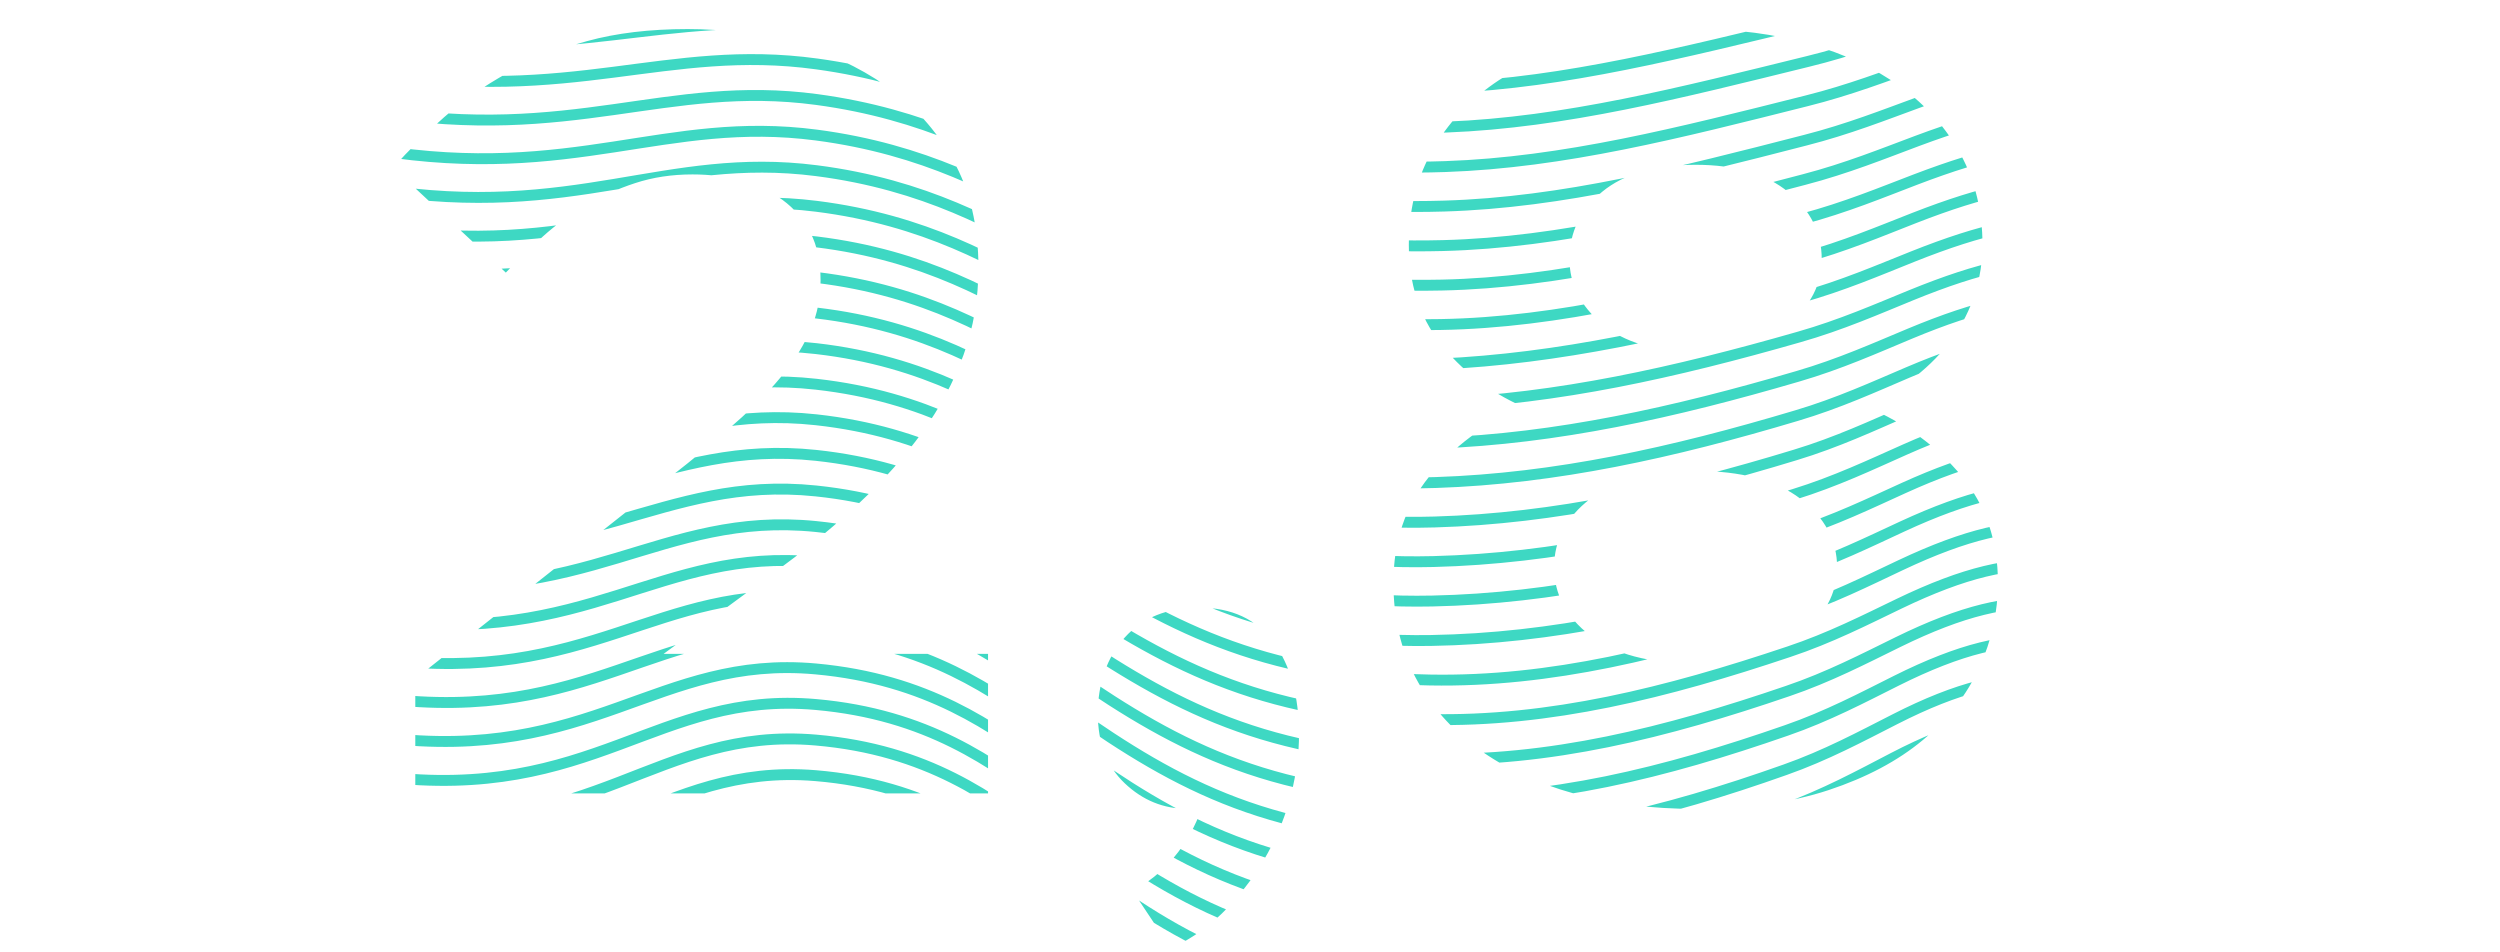 <?xml version="1.0" encoding="UTF-8"?>
<svg xmlns="http://www.w3.org/2000/svg" xmlns:xlink="http://www.w3.org/1999/xlink" id="Ebene_2" viewBox="0 0 688 262">
  <defs>
    <style>.cls-1{stroke-width:0px;}.cls-1,.cls-2{fill:none;}.cls-3{clip-path:url(#clippath);}.cls-2{stroke:#3ed8c3;stroke-miterlimit:10;stroke-width:3px;}</style>
    <clipPath id="clippath">
      <path class="cls-1" d="m108.2,46.15c4.24-4.77,8.92-9.4,14.04-13.91,5.12-4.5,10.95-8.56,17.48-12.19,6.53-3.62,13.82-6.53,21.86-8.74,8.03-2.21,17.26-3.31,27.68-3.31,9.71,0,19.34,1.28,28.88,3.84,9.54,2.56,18.1,6.49,25.7,11.79,7.59,5.3,13.73,12.1,18.41,20.4,4.68,8.3,7.02,18.19,7.02,29.67,0,8.48-1.37,16.47-4.11,23.98-2.74,7.51-6.54,14.62-11.39,21.33-4.86,6.71-10.56,13.11-17.09,19.21-6.54,6.09-13.51,11.88-20.93,17.35l-33.12,24.37h89.28v38.41H114.29v-31.53l74.97-59.34c5.47-4.41,10.46-8.65,14.97-12.72,4.5-4.06,8.35-8.08,11.52-12.05,3.18-3.97,5.65-8.03,7.42-12.19,1.76-4.15,2.65-8.61,2.65-13.38,0-5.12-.93-9.49-2.78-13.11-1.85-3.62-4.42-6.62-7.68-9.01-3.27-2.38-7.02-4.15-11.26-5.3-4.24-1.15-8.74-1.72-13.51-1.72-5.65,0-10.91.79-15.76,2.38-4.86,1.59-9.4,3.62-13.64,6.09-4.24,2.48-8.17,5.34-11.79,8.61-3.62,3.27-7.02,6.58-10.2,9.94l-31-28.88Zm221.74,121.07c9.01,0,15.85,3.18,20.53,9.54,4.68,6.36,7.02,14.84,7.02,25.43,0,5.12-.71,10.51-2.12,16.16-1.42,5.65-3.58,11.13-6.49,16.43-2.91,5.3-6.58,10.29-10.99,14.97-4.42,4.68-9.63,8.43-15.63,11.26l-10.6-15.9c4.24-2.12,8.03-5.17,11.39-9.14,3.35-3.97,5.91-8.52,7.68-13.64-.89.17-2.21.26-3.97.26-6.54,0-12.28-2.34-17.22-7.02-4.95-4.68-7.42-11.08-7.42-19.21s2.47-15.45,7.42-20.93c4.94-5.47,11.74-8.21,20.4-8.21ZM466.63,8c11.3,0,21.76,1.37,31.39,4.11,9.62,2.74,17.97,6.67,25.04,11.79,7.06,5.12,12.58,11.35,16.56,18.68,3.97,7.33,5.96,15.59,5.96,24.77s-2.78,18.15-8.34,25.83c-5.56,7.68-13.47,13.91-23.71,18.68,10.77,4.59,19.51,10.95,26.23,19.07,6.71,8.13,10.07,17.93,10.07,29.41,0,8.13-1.72,15.94-5.16,23.45-3.45,7.51-8.61,14.13-15.5,19.87-6.89,5.74-15.54,10.33-25.96,13.78-10.42,3.44-22.61,5.17-36.56,5.17-12.19,0-23.36-1.42-33.51-4.24-10.16-2.82-18.94-6.93-26.36-12.32-7.42-5.39-13.16-11.92-17.22-19.6-4.06-7.68-6.09-16.38-6.09-26.09,0-11.3,3.27-21.02,9.8-29.14,6.53-8.12,15.1-14.57,25.7-19.34-9.36-4.24-16.91-10.07-22.65-17.48-5.74-7.42-8.61-16.43-8.61-27.02,0-9.18,1.94-17.44,5.83-24.77,3.88-7.33,9.31-13.55,16.29-18.68,6.97-5.12,15.27-9.05,24.9-11.79,9.62-2.74,20.27-4.11,31.92-4.11Zm0,121.6c-12.72,0-22.39,2.56-29.01,7.68-6.62,5.12-9.93,11.39-9.93,18.81s3.31,13.69,9.93,18.81c6.62,5.13,16.29,7.68,29.01,7.68s21.94-2.6,28.74-7.82c6.8-5.21,10.2-11.43,10.2-18.68s-3.36-13.69-10.07-18.81c-6.71-5.12-16.34-7.68-28.88-7.68Zm0-84.25c-11.13,0-19.7,2.48-25.7,7.42-6.01,4.95-9.01,11.13-9.01,18.54,0,6.89,3,12.85,9.01,17.88,6,5.03,14.57,7.55,25.7,7.55s19.47-2.52,25.57-7.55c6.09-5.03,9.14-10.99,9.14-17.88,0-7.24-3.05-13.38-9.14-18.41-6.09-5.03-14.62-7.55-25.57-7.55Z"></path>
    </clipPath>
  </defs>
  <g class="cls-3">
    <path class="cls-2" d="m-217.45-438.48s166.97,50.89,317.76,91.83c45.55,12.35,87.98,22.42,124.82,31.24,28.05,6.74,51.82,12.44,69.47,15.82,43.69,8.37,77.97,4.27,113.66-2.38,30.8-5.86,61.97-13.69,100.06-16.83,12.9-1.06,23.84-2.21,33.22-3.22,49.55-5.34,54.82-7.06,74.59,10.49,23.47,20.84,32.71,38.96,74.93,28.13,42.51-10.9,52.43-1.7,84.07,25.37,3.57,3.05,8.12,6.12,13.4,9.16,41.76,24.14,129.02,45.11,129.02,45.11M-217.45-426.95s166.42,50.48,317.85,91.08c45.79,12.25,87.75,21.53,124.72,30.26,28.1,6.67,51.76,12.53,69.37,16.05,43.4,8.69,77.52,5.03,113.44-1.54,30.87-5.64,62.05-13.55,100.04-16.87,12.86-1.12,23.78-2.36,33.16-3.44,49.26-5.66,54.76-7.17,74.57,10.35,23.52,20.8,32.95,39.02,74.93,28.25,42.42-10.87,52.46-1.55,84.2,25.6,3.58,3.06,8.14,6.14,13.42,9.2,41.87,24.35,129.3,44.8,129.3,44.8M-217.45-415.42s165.86,50.07,317.94,90.32c46.03,12.15,87.51,20.65,124.61,29.28,28.15,6.59,51.71,12.61,69.28,16.29,43.12,9.01,77.06,5.72,113.21-.7,30.93-5.49,62.13-13.42,100.02-16.91,12.83-1.18,23.72-2.52,33.09-3.66,48.97-5.97,54.69-7.28,74.55,10.22,23.57,20.76,33.18,39.08,74.93,28.38,42.32-10.84,52.49-1.4,84.34,25.84,3.59,3.07,8.16,6.17,13.44,9.24,41.98,24.55,129.58,44.49,129.58,44.49M-217.45-403.89s165.31,49.66,318.04,89.57c46.27,12.04,87.27,19.76,124.5,28.3,28.19,6.52,51.65,12.7,69.19,16.52,42.83,9.33,76.59,6.41,112.99.14,30.98-5.33,62.2-13.28,100-16.95,12.79-1.23,23.67-2.67,33.03-3.88,48.67-6.29,54.63-7.38,74.53,10.09,23.62,20.72,33.42,39.14,74.93,28.5,42.23-10.81,52.52-1.25,84.47,26.07,3.6,3.08,8.17,6.19,13.45,9.27,42.08,24.75,129.86,44.18,129.86,44.18M-217.45-392.36s164.76,49.24,318.13,88.81c46.51,11.94,87.04,18.88,124.4,27.31,28.24,6.44,51.59,12.78,69.09,16.75,42.54,9.65,76.13,7.1,112.77.99,31.04-5.17,62.28-13.14,99.98-16.99,12.75-1.29,23.61-2.82,32.97-4.1,48.38-6.6,54.56-7.48,74.51,9.95,23.67,20.69,33.66,39.2,74.92,28.62,42.13-10.79,52.54-1.1,84.6,26.3,3.62,3.09,8.19,6.21,13.47,9.31,42.19,24.95,130.15,43.87,130.15,43.87M-217.45-380.83s164.21,48.83,318.23,88.06c46.74,11.84,86.8,18,124.29,26.33,28.29,6.37,51.54,12.87,69,16.98,42.25,9.96,75.67,7.78,112.55,1.83,31.09-5.02,62.36-13,99.96-17.03,12.72-1.35,23.56-2.97,32.91-4.31,48.08-6.91,54.49-7.59,74.48,9.81,23.72,20.65,33.9,39.26,74.92,28.75,42.03-10.76,52.57-.95,84.74,26.54,3.63,3.1,8.21,6.23,13.48,9.35,42.3,25.15,130.43,43.56,130.43,43.56M-217.45-369.3s163.66,48.42,318.32,87.31c46.98,11.74,86.56,17.12,124.18,25.35,28.34,6.29,51.48,12.95,68.91,17.22,41.96,10.27,75.2,8.47,112.33,2.67,31.15-4.86,62.44-12.86,99.94-17.07,12.68-1.41,23.5-3.12,32.85-4.53,47.79-7.22,54.43-7.69,74.47,9.68,23.77,20.61,34.14,39.32,74.92,28.87,41.94-10.73,52.6-.81,84.87,26.78,3.64,3.11,8.23,6.25,13.5,9.38,42.41,25.35,130.71,43.25,130.71,43.25M-217.45-357.76s163.1,48.01,318.42,86.55c47.22,11.64,86.32,16.23,124.08,24.37,28.39,6.22,51.42,13.03,68.82,17.45,41.67,10.58,74.74,9.15,112.1,3.52,31.2-4.71,62.51-12.73,99.92-17.11,12.65-1.47,23.44-3.27,32.79-4.75,47.49-7.52,54.36-7.79,74.44,9.55,23.82,20.57,34.38,39.38,74.92,29,41.84-10.7,52.63-.66,85.01,27.01,3.65,3.12,8.24,6.28,13.52,9.42,42.52,25.55,131,42.94,131,42.94M-217.45-346.24s162.55,47.6,318.51,85.8c47.46,11.54,86.09,15.35,123.97,23.39,28.44,6.14,51.36,13.12,68.72,17.68,41.38,10.89,74.27,9.84,111.88,4.36,31.26-4.56,62.59-12.59,99.9-17.15,12.62-1.53,23.38-3.42,32.73-4.97,47.2-7.82,54.3-7.9,74.42,9.41,23.87,20.54,34.61,39.44,74.91,29.12,41.74-10.67,52.66-.51,85.14,27.24,3.67,3.13,8.26,6.3,13.54,9.46,42.62,25.76,131.28,42.63,131.28,42.63M-217.45-334.71s162,47.19,318.61,85.04c47.7,11.44,85.85,14.46,123.87,22.4,28.48,6.07,51.3,13.19,68.63,17.92,41.09,11.19,73.81,10.52,111.66,5.2,31.32-4.41,62.67-12.46,99.88-17.19,12.58-1.59,23.33-3.57,32.66-5.18,46.9-8.12,54.23-8,74.4,9.28,23.92,20.5,34.85,39.5,74.91,29.24,41.65-10.64,52.68-.36,85.27,27.48,3.68,3.14,8.28,6.31,13.56,9.49,42.77,25.85,131.56,42.32,131.56,42.32M-217.45-323.17s161.45,46.78,318.7,84.29c47.94,11.33,85.61,13.58,123.76,21.42,28.54,5.99,51.24,13.28,68.54,18.15,40.79,11.49,73.34,11.21,111.43,6.04,31.37-4.26,62.75-12.32,99.86-17.23,12.54-1.65,23.27-3.72,32.6-5.4,46.6-8.41,54.16-8.1,74.38,9.14,23.97,20.46,35.09,39.56,74.91,29.37,41.55-10.62,52.71-.21,85.41,27.71,3.69,3.15,8.3,6.33,13.57,9.53,42.88,26.05,131.84,42.01,131.84,42.01M-217.45-311.64s160.9,46.36,318.79,83.53c48.18,11.23,85.38,12.7,123.65,20.44,28.58,5.92,51.19,13.36,68.44,18.38,40.5,11.79,72.88,11.89,111.21,6.88,31.42-4.1,62.82-12.18,99.84-17.26,12.51-1.7,23.21-3.87,32.54-5.62,46.3-8.71,54.1-8.21,74.36,9.01,24.02,20.42,35.33,39.62,74.91,29.49,41.46-10.59,52.74-.07,85.54,27.95,3.7,3.17,8.32,6.35,13.59,9.57,43,26.24,132.13,41.7,132.13,41.7M-217.45-300.11S-57.1-254.16,101.44-217.33c48.41,11.13,85.14,11.81,123.55,19.46,28.63,5.84,51.12,13.44,68.35,18.61,40.21,12.09,72.41,12.57,110.99,7.73,31.48-3.95,62.9-12.04,99.82-17.31,12.47-1.76,23.15-4.01,32.48-5.84,46-9,54.03-8.32,74.34,8.87,24.08,20.39,35.57,39.68,74.91,29.61,41.36-10.56,52.76.08,85.67,28.18,3.72,3.17,8.33,6.37,13.61,9.61,43.1,26.43,132.41,41.39,132.41,41.39M-217.45-288.58S-57.66-243.04,101.53-206.56c48.65,11.03,84.91,10.83,123.44,18.47,28.69,5.69,51.06,13.51,68.26,18.85,39.91,12.38,71.95,13.26,110.77,8.57,31.53-3.81,62.98-11.91,99.8-17.34,12.44-1.82,23.1-4.16,32.42-6.05,45.71-9.29,53.97-8.42,74.32,8.74,24.12,20.35,35.8,39.74,74.9,29.74,41.26-10.53,52.79.23,85.81,28.42,3.73,3.19,8.35,6.4,13.62,9.64,43.22,26.63,132.69,41.08,132.69,41.08M-217.45-277.05S-58.21-231.93,101.63-195.78c48.89,10.93,84.68,9.94,123.33,17.49,28.74,5.61,51,13.59,68.16,19.08,39.62,12.67,71.48,13.94,110.55,9.41,31.59-3.66,63.06-11.77,99.78-17.38,12.4-1.88,23.04-4.31,32.36-6.27,45.41-9.57,53.9-8.52,74.29,8.6,24.18,20.31,36.04,39.8,74.9,29.86,41.17-10.51,52.82.38,85.94,28.65,3.74,3.19,8.37,6.42,13.64,9.68,43.33,26.82,132.97,40.77,132.97,40.77M-217.45-265.52S-58.76-220.81,101.72-185.01c49.13,10.83,84.44,9.05,123.23,16.51,28.79,5.53,50.94,13.67,68.07,19.31,39.32,12.96,71.01,14.61,110.32,10.25,31.64-3.51,63.13-11.63,99.75-17.42,12.37-1.94,22.98-4.46,32.3-6.49,45.11-9.85,53.83-8.63,74.27,8.47,24.22,20.27,36.28,39.86,74.9,29.99,41.07-10.48,52.85.53,86.08,28.89,3.75,3.2,8.38,6.44,13.66,9.71,43.44,27.02,133.25,40.47,133.25,40.47M-217.45-253.99S-59.31-209.69,101.82-174.23c49.37,10.73,84.21,8.17,123.12,15.53,28.84,5.46,50.88,13.74,67.98,19.55,39.03,13.24,70.55,15.29,110.1,11.09,31.7-3.36,63.21-11.49,99.74-17.46,12.33-2,22.92-4.6,32.23-6.71,44.81-10.13,53.77-8.73,74.25,8.33,24.28,20.24,36.52,39.92,74.9,30.11,40.97-10.45,52.88.67,86.21,29.12,3.77,3.21,8.4,6.46,13.67,9.75,43.55,27.21,133.54,40.16,133.54,40.16M-217.45-242.46S-59.86-198.57,101.91-163.45c49.61,10.62,83.97,7.28,123.01,14.54,28.89,5.38,50.82,13.82,67.89,19.78,38.74,13.52,70.08,15.97,109.88,11.94,31.75-3.22,63.29-11.36,99.71-17.5,12.3-2.06,22.86-4.75,32.17-6.93,44.51-10.41,53.7-8.83,74.23,8.2,24.33,20.2,36.75,39.98,74.89,30.23,40.88-10.42,52.9.82,86.35,29.35,3.78,3.23,8.42,6.48,13.69,9.79,43.66,27.41,133.82,39.85,133.82,39.85M-217.45-230.93S-60.42-187.45,102.01-152.68c49.85,10.52,83.73,6.39,122.91,13.56,28.94,5.3,50.76,13.89,67.79,20.01,38.44,13.8,69.61,16.65,109.65,12.78,31.8-3.07,63.37-11.22,99.7-17.54,12.26-2.11,22.8-4.89,32.11-7.14,44.21-10.68,53.64-8.94,74.21,8.07,24.38,20.16,37,40.04,74.89,30.36,40.78-10.39,52.93.97,86.48,29.59,3.79,3.24,8.44,6.5,13.71,9.83,43.77,27.6,134.1,39.53,134.1,39.53M-217.45-219.4S-60.97-176.33,102.1-141.9c50.08,10.42,83.49,5.5,122.8,12.58,28.99,5.22,50.7,13.97,67.7,20.24,38.15,14.08,69.15,17.33,109.43,13.62,31.86-2.93,63.44-11.08,99.67-17.58,12.23-2.17,22.74-5.04,32.05-7.36,43.91-10.95,53.57-9.04,74.19,7.93,24.43,20.13,37.23,40.1,74.89,30.48,40.69-10.37,52.96,1.12,86.61,29.83,3.81,3.25,8.45,6.52,13.72,9.86C827.05-14.5,917.55-3.07,917.55-3.07M-217.45-207.87S-61.52-165.21,102.19-131.12c50.32,10.32,83.26,4.61,122.69,11.6,29.04,5.14,50.63,14.04,67.61,20.48,37.85,14.36,68.68,18,109.21,14.46,31.91-2.79,63.52-10.94,99.65-17.62,12.19-2.23,22.68-5.19,31.99-7.58,43.61-11.22,53.51-9.15,74.16,7.8,24.48,20.09,37.47,40.15,74.89,30.6,40.59-10.34,52.99,1.27,86.75,30.06,3.82,3.26,8.47,6.55,13.74,9.9C826.88-3.43,917.55,7.49,917.55,7.49M-217.45-196.34S-62.07-154.09,102.29-120.35c50.56,10.22,83.02,3.72,122.59,10.62,29.09,5.06,50.57,14.11,67.51,20.71,37.56,14.63,68.21,18.68,108.99,15.31,31.96-2.64,63.6-10.8,99.63-17.66,12.16-2.29,22.63-5.33,31.92-7.8,43.31-11.49,53.44-9.25,74.15,7.66,24.53,20.05,37.71,40.22,74.88,30.72,40.49-10.31,53.02,1.41,86.88,30.29,3.83,3.27,8.49,6.57,13.76,9.94,44.1,28.19,134.95,38.61,134.95,38.61M-217.45-184.81S-62.62-142.97,102.38-109.57c50.8,10.12,82.78,2.84,122.48,9.63,29.13,4.99,50.51,14.18,67.42,20.94,37.26,14.9,67.75,19.35,108.76,16.15,32.02-2.5,63.68-10.67,99.61-17.7,12.12-2.35,22.57-5.47,31.86-8.02,43-11.75,53.37-9.36,74.12,7.53,24.58,20.01,37.95,40.27,74.88,30.85,40.4-10.28,53.04,1.56,87.01,30.53,3.84,3.27,8.51,6.59,13.77,9.97,44.21,28.39,135.23,38.3,135.23,38.3M-217.45-173.28S-63.17-131.85,102.48-98.8c51.04,10.02,82.55,1.95,122.37,8.65,29.18,4.91,50.45,14.25,67.33,21.17,36.97,15.16,67.28,20.03,108.54,16.99,32.07-2.36,63.76-10.53,99.59-17.74,12.09-2.41,22.51-5.62,31.8-8.23,42.7-12.01,53.31-9.46,74.1,7.39,24.63,19.97,38.18,40.33,74.88,30.97,40.3-10.25,53.07,1.71,87.15,30.76,3.86,3.29,8.53,6.61,13.79,10.01,44.32,28.59,135.51,37.99,135.51,37.99M-217.45-161.75S-63.73-120.74,102.57-88.02c51.28,9.92,82.31,1.07,122.27,7.67,29.23,4.83,50.38,14.32,67.24,21.41,36.67,15.43,66.81,20.7,108.32,17.83,32.12-2.22,63.83-10.39,99.57-17.78,12.05-2.47,22.45-5.76,31.74-8.45,42.4-12.27,53.24-9.56,74.08,7.26,24.68,19.94,38.42,40.39,74.88,31.1,40.2-10.22,53.1,1.86,87.28,31,3.87,3.3,8.54,6.63,13.81,10.05,44.43,28.78,135.8,37.68,135.8,37.68M-217.45-150.22S-64.28-109.62,102.66-77.24c51.52,9.82,82.08.18,122.16,6.69,29.28,4.75,50.32,14.38,67.14,21.64,36.38,15.69,66.34,21.37,108.1,18.68,32.17-2.08,63.91-10.25,99.55-17.82,12.01-2.52,22.39-5.9,31.68-8.67,42.1-12.52,53.18-9.67,74.06,7.13,24.73,19.9,38.66,40.45,74.87,31.22,40.11-10.2,53.13,2.01,87.42,31.23,3.88,3.31,8.56,6.65,13.83,10.08,44.54,28.98,136.08,37.37,136.08,37.37M-217.45-138.69S-64.83-98.5,102.76-66.47c51.76,9.71,81.84-.71,122.05,5.7,29.33,4.68,50.26,14.45,67.05,21.87,36.08,15.95,65.88,22.04,107.87,19.52,32.23-1.93,63.99-10.11,99.53-17.86,11.98-2.58,22.33-6.05,31.62-8.89,41.8-12.77,53.11-9.77,74.04,6.99,24.78,19.86,38.9,40.51,74.87,31.34,40.01-10.17,53.15,2.16,87.55,31.47,3.89,3.32,8.57,6.68,13.84,10.12,44.65,29.18,136.36,37.06,136.36,37.06M-217.45-127.16S-65.38-87.38,102.86-55.69c51.99,9.61,81.6-1.6,121.95,4.72,29.38,4.6,50.19,14.52,66.96,22.11,35.78,16.2,65.41,22.72,107.65,20.36,32.28-1.8,64.07-9.98,99.51-17.9,11.94-2.64,22.27-6.19,31.56-9.1,41.5-13.02,53.05-9.88,74.02,6.86,24.83,19.82,39.14,40.57,74.87,31.47,39.92-10.14,53.18,2.3,87.68,31.7,3.91,3.33,8.59,6.7,13.86,10.16,44.76,29.38,136.64,36.75,136.64,36.75M-217.45-115.63S-65.93-76.26,102.95-44.91c52.23,9.51,81.36-2.48,121.84,3.74,29.43,4.52,50.13,14.58,66.86,22.34C327.14-2.38,356.6,4.55,399.08,2.37c32.33-1.66,64.14-9.84,99.49-17.94,11.91-2.7,22.21-6.33,31.5-9.32,41.2-13.27,52.98-9.98,73.99,6.72,24.88,19.79,39.37,40.63,74.87,31.59,39.82-10.11,53.21,2.45,87.82,31.94,3.92,3.34,8.61,6.72,13.88,10.19,44.87,29.57,136.92,36.44,136.92,36.44M-217.45-104.1S-66.49-65.14,103.04-34.14c52.47,9.41,81.13-3.37,121.74,2.76,29.47,4.45,50.07,14.65,66.77,22.57,35.2,16.7,64.47,24.05,107.21,22.05,32.39-1.52,64.22-9.71,99.47-17.98,11.87-2.76,22.15-6.47,31.43-9.54,40.9-13.51,52.91-10.08,73.97,6.59,24.93,19.75,39.61,40.69,74.87,31.71,39.72-10.09,53.24,2.6,87.95,32.17,3.93,3.35,8.63,6.75,13.9,10.23,44.98,29.77,137.21,36.13,137.21,36.13M-217.45-92.56S-67.04-54.02,103.14-23.36c52.71,9.31,80.89-4.25,121.63,1.78,29.52,4.37,50.01,14.71,66.68,22.8,34.9,16.95,64.01,24.72,106.98,22.89,32.44-1.38,64.3-9.57,99.45-18.02,11.84-2.82,22.09-6.62,31.37-9.76,40.6-13.75,52.85-10.19,73.95,6.45,24.98,19.71,39.85,40.75,74.86,31.84,39.63-10.06,53.27,2.75,88.09,32.41,3.94,3.36,8.65,6.77,13.91,10.27,45.09,29.97,137.49,35.82,137.49,35.82M-217.45-81.04S-67.59-42.91,103.23-12.59c52.95,9.21,80.65-5.14,121.52.79,29.58,4.29,49.95,14.77,66.59,23.04,34.61,17.19,63.54,25.39,106.76,23.73,32.49-1.25,64.38-9.43,99.43-18.06,11.8-2.87,22.03-6.75,31.31-9.97,40.29-13.99,52.78-10.29,73.93,6.32,25.03,19.67,40.09,40.81,74.86,31.96,39.53-10.03,53.29,2.89,88.22,32.64,3.96,3.37,8.66,6.79,13.93,10.3,45.2,30.17,137.77,35.51,137.77,35.51M-217.45-69.5S-68.14-31.79,103.33-1.81c53.19,9.11,80.41-6.02,121.41-.19,29.62,4.22,49.88,14.83,66.49,23.27,34.31,17.43,63.07,26.06,106.54,24.57,32.54-1.11,64.45-9.29,99.41-18.09,11.77-2.94,21.97-6.89,31.25-10.19,39.99-14.23,52.71-10.39,73.91,6.18,25.08,19.64,40.33,40.87,74.86,32.09,39.43-10,53.32,3.04,88.35,32.87,3.97,3.38,8.68,6.81,13.95,10.34,45.31,30.37,138.05,35.2,138.05,35.2M-217.45-57.97S-68.69-20.67,103.42,8.97c53.43,9,80.18-6.91,121.31-1.17,29.67,4.14,49.82,14.89,66.4,23.5,34.02,17.67,62.6,26.72,106.32,25.41,32.6-.97,64.53-9.15,99.39-18.13,11.73-2.99,21.91-7.03,31.19-10.41,39.7-14.46,52.65-10.5,73.89,6.05,25.14,19.6,40.57,40.93,74.86,32.21,39.34-9.97,53.35,3.19,88.49,33.11,3.98,3.39,8.7,6.83,13.96,10.38,45.42,30.57,138.34,34.89,138.34,34.89M-217.45-46.44S-69.25-9.55,103.52,19.74c53.67,8.9,79.94-7.8,121.2-2.15,29.72,4.06,49.75,14.95,66.31,23.74,33.73,17.9,62.13,27.39,106.09,26.25,32.65-.84,64.61-9.02,99.37-18.17,11.7-3.05,21.85-7.17,31.12-10.63,39.4-14.69,52.58-10.6,73.87,5.91,25.18,19.56,40.8,40.99,74.85,32.33,39.24-9.94,53.38,3.34,88.62,33.34,3.99,3.4,8.71,6.86,13.98,10.41,45.53,30.77,138.62,34.58,138.62,34.58M-217.45-34.91S-69.8,1.57,103.61,30.52c53.91,8.8,79.7-8.68,121.1-3.14,29.77,3.99,49.69,15.01,66.21,23.97,33.44,18.14,61.66,28.05,105.87,27.1,32.7-.7,64.69-8.88,99.35-18.21,11.66-3.11,21.8-7.31,31.07-10.85,39.1-14.91,52.52-10.71,73.84,5.78,25.24,19.52,41.04,41.05,74.85,32.46,39.15-9.91,53.41,3.49,88.76,33.58,4.01,3.41,8.73,6.88,14,10.45,45.64,30.97,138.9,34.27,138.9,34.27M-217.45-23.38S-70.35,12.69,103.7,41.29c54.14,8.7,79.47-9.57,120.99-4.12,29.82,3.91,49.63,15.06,66.12,24.2,33.15,18.37,61.2,28.72,105.65,27.94,32.75-.57,64.77-8.74,99.33-18.25,11.63-3.17,21.74-7.45,31-11.07,38.8-15.14,52.45-10.81,73.82,5.64,25.29,19.48,41.28,41.11,74.85,32.58,39.05-9.89,53.43,3.63,88.89,33.81,4.02,3.42,8.75,6.9,14.01,10.48,45.75,31.17,139.18,33.96,139.18,33.96M-217.45-11.85S-70.9,23.81,103.8,52.07c54.38,8.6,79.23-10.45,120.89-5.1,29.86,3.83,49.57,15.11,66.03,24.43,32.85,18.6,60.76,30.81,105.43,28.78,32.79-1.49,64.84-8.61,99.31-18.29,11.59-3.23,21.68-7.59,30.94-11.28,38.5-15.36,52.39-10.92,73.8,5.51,25.34,19.45,41.52,41.17,74.85,32.7,38.95-9.86,53.46,3.78,89.02,34.05,4.03,3.43,8.77,6.92,14.03,10.52,45.85,31.37,139.46,33.65,139.46,33.65M-217.45-.32S-71.45,34.93,103.89,62.85c54.62,8.5,78.99-11.33,120.78-6.08,29.92,3.76,49.51,15.17,65.93,24.67,32.56,18.82,60.29,31.48,105.2,29.63,32.84-1.36,64.92-8.47,99.29-18.33,11.56-3.29,21.62-7.72,30.88-11.5,38.2-15.58,52.32-11.02,73.78,5.37,25.39,19.41,41.76,41.23,74.84,32.83,38.86-9.83,53.49,3.93,89.16,34.28,4.04,3.44,8.78,6.94,14.05,10.56,45.96,31.57,139.75,33.34,139.75,33.34M-217.45,11.21S-72,46.05,103.99,73.62c54.86,8.4,78.75-12.22,120.67-7.06,29.96,3.68,49.44,15.22,65.84,24.9,32.27,19.05,59.81,32.15,104.98,30.47,32.9-1.23,65-8.33,99.27-18.37,11.52-3.35,21.56-7.86,30.82-11.72,37.9-15.8,52.26-11.12,73.76,5.24,25.44,19.37,42,41.29,74.84,32.95,38.76-9.8,53.51,4.08,89.29,34.52,4.06,3.45,8.8,6.97,14.07,10.6,46.07,31.77,140.03,33.03,140.03,33.03M-217.45,22.74S-72.56,57.17,104.08,84.4c55.1,8.3,78.51-13.11,120.56-8.05,30.01,3.61,49.38,15.27,65.75,25.13,31.98,19.27,59.34,32.82,104.76,31.31,32.95-1.09,65.08-8.19,99.25-18.41,11.48-3.4,21.5-7.99,30.76-11.93,37.6-16.01,52.19-11.23,73.74,5.11,25.49,19.33,42.23,41.35,74.84,33.07,38.67-9.78,53.54,4.23,89.42,34.75,4.07,3.46,8.82,6.99,14.08,10.63,46.18,31.97,140.31,32.73,140.31,32.73M-217.45,34.27S-73.11,68.28,104.18,95.17c55.34,8.2,78.28-13.99,120.46-9.03,30.06,3.53,49.32,15.32,65.66,25.36,31.7,19.48,58.87,33.49,104.53,32.15,33.01-.96,65.15-8.05,99.23-18.45,11.45-3.46,21.44-8.13,30.69-12.15,37.31-16.22,52.12-11.33,73.72,4.97,25.54,19.3,42.47,41.42,74.84,33.2,38.57-9.75,53.57,4.38,89.56,34.99,4.08,3.47,8.83,7.01,14.1,10.67,46.29,32.17,140.6,32.41,140.6,32.41M-217.45,45.8S-73.66,79.4,104.27,105.95c55.58,8.09,78.04-14.87,120.35-10.01,30.11,3.46,49.26,15.38,65.56,25.6,31.41,19.7,58.4,34.15,104.31,33,33.06-.83,65.23-7.92,99.21-18.49,11.41-3.52,21.38-8.26,30.63-12.37,37.01-16.43,52.06-11.44,73.69,4.84,25.59,19.26,42.71,41.47,74.83,33.32,38.47-9.72,53.6,4.52,89.69,35.22,4.09,3.49,8.85,7.03,14.11,10.71,46.4,32.37,140.88,32.11,140.88,32.11M-217.45,57.33S-74.21,90.52,104.37,116.73c55.81,7.99,77.8-15.76,120.24-10.99,30.16,3.38,49.2,15.42,65.47,25.83,31.12,19.91,57.93,34.81,104.09,33.83,33.12-.69,65.31-7.78,99.19-18.53,11.38-3.58,21.32-8.39,30.57-12.59,36.71-16.64,51.99-11.54,73.67,4.7,25.64,19.22,42.95,41.53,74.83,33.44,38.38-9.69,53.62,4.67,89.82,35.46,4.1,3.49,8.87,7.06,14.13,10.75,46.51,32.57,141.16,31.79,141.16,31.79M-217.45,68.86S-74.76,101.64,104.46,127.5c56.05,7.89,77.57-16.64,120.14-11.98,30.21,3.31,49.14,15.47,65.38,26.06,30.83,20.12,57.45,35.46,103.87,34.68,33.17-.56,65.39-7.64,99.17-18.57,11.34-3.64,21.26-8.53,30.51-12.81,36.42-16.84,51.93-11.65,73.65,4.57,25.69,19.18,43.18,41.59,74.83,33.57,38.28-9.66,53.65,4.82,89.96,35.69,4.12,3.5,8.88,7.08,14.15,10.78,46.62,32.77,141.44,31.48,141.44,31.48M-217.45,80.39s142.13,32.37,322,57.89c56.29,7.79,77.33-17.52,120.03-12.96,30.25,3.24,49.08,15.51,65.29,26.3,30.55,20.33,56.99,34.66,103.65,35.52,33.23.61,65.46-7.5,99.14-18.61,11.31-3.69,21.2-8.66,30.45-13.02,36.12-17.04,51.86-11.75,73.63,4.44,25.74,19.14,43.42,41.65,74.83,33.69,38.18-9.64,53.68,4.97,90.09,35.92,4.13,3.51,8.9,7.1,14.17,10.82,46.72,32.98,141.73,31.17,141.73,31.17M-217.45,91.92s141.58,31.96,322.1,57.13c56.53,7.69,77.09-18.41,119.93-13.94,30.3,3.16,49.02,15.56,65.19,26.53,30.26,20.54,56.52,35.32,103.42,36.36,33.28.74,65.54-7.37,99.12-18.65,11.27-3.75,21.15-8.79,30.39-13.24,35.83-17.24,51.79-11.85,73.61,4.3,25.79,19.11,43.66,41.71,74.82,33.81,38.09-9.6,53.71,5.12,90.23,36.16,4.14,3.52,8.92,7.13,14.18,10.86,46.83,33.18,142.01,30.86,142.01,30.86M-217.45,103.45s141.03,31.55,322.19,56.38c56.77,7.59,76.86-19.29,119.82-14.93,30.35,3.09,48.96,15.6,65.1,26.76,29.98,20.74,56.05,35.98,103.2,37.21,33.33.87,65.62-7.23,99.1-18.69,11.24-3.81,21.09-8.93,30.33-13.46,35.54-17.44,51.73-11.96,73.59,4.17,25.84,19.07,43.9,41.77,74.82,33.94,37.99-9.58,53.74,5.26,90.36,36.39,4.16,3.53,8.94,7.15,14.2,10.89,46.94,33.39,142.29,30.56,142.29,30.56M-217.45,114.98s140.48,31.13,322.29,55.62c57.01,7.48,76.62-20.17,119.71-15.91,30.4,3.01,48.91,15.65,65.01,27,29.7,20.94,55.58,36.63,102.98,38.05,33.38,1,65.7-7.1,99.09-18.73,11.2-3.87,21.03-9.06,30.26-13.68,35.24-17.63,51.66-12.06,73.56,4.03,25.89,19.03,44.14,41.83,74.82,34.06,37.9-9.55,53.77,5.41,90.5,36.63,4.17,3.54,8.95,7.17,14.22,10.93,47.04,33.59,142.57,30.25,142.57,30.25M-217.45,126.51s139.93,30.72,322.38,54.87c57.25,7.38,76.38-21.06,119.6-16.89,30.45,2.93,48.85,15.69,64.91,27.23,29.42,21.14,55.11,37.29,102.75,38.89,33.44,1.12,65.77-6.95,99.06-18.77,11.17-3.93,20.97-9.19,30.2-13.89,34.95-17.83,51.6-12.16,73.54,3.9,25.94,19,44.37,41.89,74.82,34.18,37.8-9.52,53.79,5.56,90.63,36.87,4.18,3.55,8.97,7.19,14.24,10.96,47.15,33.79,142.85,29.94,142.85,29.94M-217.45,138.04s139.38,30.31,322.48,54.12c57.49,7.28,76.14-21.94,119.5-17.87,30.5,2.86,48.79,15.72,64.82,27.46,29.14,21.34,54.65,37.94,102.53,39.74,33.49,1.25,65.85-6.82,99.04-18.81,11.13-3.99,20.91-9.31,30.14-14.11,34.66-18.02,51.53-12.27,73.52,3.76,25.99,18.96,44.62,41.95,74.81,34.31,37.7-9.5,53.82,5.7,90.76,37.1,4.19,3.56,8.99,7.22,14.25,11,47.26,33.99,143.14,29.63,143.14,29.63M-217.45,149.57s138.82,29.9,322.57,53.37c57.72,7.18,75.91-22.82,119.39-18.85,30.55,2.79,48.74,15.76,64.73,27.69,28.86,21.54,54.18,38.6,102.31,40.58,33.54,1.38,65.93-6.68,99.02-18.85,11.1-4.05,20.86-9.45,30.08-14.33,34.37-18.2,51.46-12.37,73.5,3.63,26.04,18.92,44.85,42.01,74.81,34.43,37.61-9.47,53.85,5.86,90.9,37.33,4.2,3.58,9,7.24,14.27,11.04,47.37,34.19,143.42,29.32,143.42,29.32M-217.45,161.1s138.27,29.49,322.66,52.61c57.97,7.08,75.67-23.7,119.29-19.83,30.6,2.71,48.68,15.8,64.64,27.93,28.58,21.72,53.71,39.25,102.09,41.42,33.6,1.5,66.01-6.54,99-18.88,11.06-4.11,20.8-9.58,30.02-14.55,34.08-18.39,51.4-12.48,73.48,3.49,26.09,18.88,45.09,42.07,74.81,34.56,37.51-9.44,53.87,6,91.03,37.57,4.22,3.58,9.02,7.26,14.29,11.08,47.47,34.4,143.7,29.01,143.7,29.01M-217.45,172.63s137.72,29.07,322.76,51.85c58.2,6.98,75.43-24.58,119.18-20.82,30.65,2.64,48.63,15.84,64.54,28.16,28.3,21.91,53.24,39.9,101.87,42.26,33.65,1.63,66.08-6.4,98.98-18.92,11.03-4.16,20.74-9.7,29.96-14.77,33.79-18.57,51.33-12.58,73.46,3.36,26.15,18.85,45.33,42.13,74.81,34.68,37.41-9.41,53.9,6.15,91.16,37.8,4.23,3.59,9.04,7.28,14.3,11.11,47.58,34.6,143.98,28.7,143.98,28.7M-217.45,184.16s137.17,28.66,322.85,51.1c58.44,6.88,75.19-25.46,119.07-21.8,30.69,2.56,48.57,15.87,64.45,28.4,28.03,22.11,52.78,40.55,101.64,43.1,33.7,1.76,66.16-6.27,98.96-18.96,10.99-4.22,20.69-9.83,29.89-14.99,33.5-18.75,51.27-12.68,73.44,3.22,26.2,18.81,45.57,42.19,74.81,34.8,37.32-9.38,53.93,6.3,91.3,38.04,4.24,3.61,9.06,7.31,14.32,11.15,47.69,34.81,144.26,28.39,144.26,28.39M-217.45,195.7s136.62,28.25,322.95,50.34c58.68,6.78,74.95-26.35,118.97-22.78,30.74,2.49,48.52,15.91,64.36,28.63,27.75,22.29,52.31,41.2,101.42,43.94,33.76,1.88,66.24-6.13,98.94-19,10.96-4.28,20.63-9.96,29.83-15.2,33.22-18.93,51.2-12.79,73.42,3.09,26.25,18.77,45.8,42.25,74.8,34.93,37.22-9.36,53.96,6.45,91.43,38.27,4.26,3.62,9.07,7.33,14.34,11.18,47.8,35.01,144.55,28.08,144.55,28.08M-217.45,207.23s136.06,27.84,323.04,49.59c58.92,6.68,74.72-27.23,118.86-23.77,30.79,2.42,48.47,15.94,64.26,28.86,27.48,22.48,51.84,41.86,101.2,44.79,33.81,2.01,66.32-5.99,98.92-19.05,10.92-4.34,20.57-10.08,29.77-15.42,32.93-19.11,51.13-12.89,73.4,2.95,26.29,18.73,46.04,42.31,74.8,35.05,37.13-9.32,53.99,6.6,91.57,38.51,4.27,3.62,9.09,7.35,14.35,11.22,47.9,35.21,144.83,27.77,144.83,27.77M-217.45,218.76s135.51,27.43,323.14,48.84c59.16,6.58,74.48-28.11,118.75-24.75,30.84,2.34,48.42,15.97,64.17,29.09,27.21,22.66,51.37,42.51,100.97,45.63,33.86,2.13,66.39-5.86,98.9-19.08,10.89-4.4,20.52-10.21,29.71-15.64,32.65-19.29,51.07-13,73.37,2.82,26.35,18.69,46.28,42.37,74.8,35.17,37.03-9.3,54.01,6.74,91.7,38.74,4.28,3.64,9.11,7.37,14.37,11.26,48.01,35.42,145.11,27.46,145.11,27.46M-217.45,230.29s134.96,27.02,323.23,48.08c59.39,6.47,74.24-28.99,118.65-25.73,30.88,2.27,48.36,16,64.08,29.33,26.94,22.84,50.91,43.16,100.75,46.47,33.91,2.26,66.47-5.72,98.88-19.12,10.85-4.46,20.46-10.33,29.65-15.86,32.36-19.46,51-13.1,73.35,2.69,26.39,18.66,46.52,42.43,74.79,35.3,36.93-9.27,54.04,6.89,91.83,38.97,4.29,3.65,9.12,7.4,14.39,11.3,48.12,35.62,145.4,27.15,145.4,27.15M-217.45,241.82s134.41,26.6,323.32,47.33c59.64,6.37,74.01-29.87,118.54-26.71,30.94,2.2,48.31,16.03,63.98,29.56,26.67,23.02,50.44,43.8,100.53,47.31,33.97,2.38,66.55-5.58,98.86-19.16,10.82-4.51,20.41-10.46,29.59-16.07,32.08-19.63,50.94-13.2,73.33,2.55,26.45,18.62,46.76,42.49,74.79,35.42,36.83-9.24,54.07,7.04,91.97,39.21,4.3,3.65,9.14,7.42,14.4,11.33,48.22,35.83,145.68,26.84,145.68,26.84M-217.45,253.35s133.86,26.19,323.42,46.57c59.87,6.27,73.77-30.76,118.43-27.7,30.98,2.13,48.27,16.06,63.89,29.79,26.4,23.2,49.97,44.45,100.31,48.16,34.02,2.5,66.63-5.44,98.84-19.2,10.78-4.57,20.35-10.58,29.52-16.29,31.8-19.8,50.87-13.31,73.31,2.42,26.5,18.58,46.99,42.55,74.79,35.54,36.74-9.21,54.1,7.19,92.1,39.45,4.32,3.66,9.16,7.44,14.42,11.37,48.33,36.03,145.96,26.53,145.96,26.53M-217.45,264.88s133.31,25.78,323.52,45.82c60.11,6.17,73.53-31.63,118.33-28.68,31.03,2.05,48.22,16.08,63.8,30.02,26.14,23.38,49.51,45.1,100.08,49,34.07,2.63,66.71-5.3,98.82-19.24,10.74-4.63,20.3-10.7,29.46-16.51,31.52-19.96,50.8-13.42,73.29,2.28,26.55,18.55,47.23,42.61,74.79,35.67,36.64-9.19,54.13,7.33,92.23,39.68,4.33,3.68,9.17,7.46,14.44,11.4,48.44,36.24,146.24,26.22,146.24,26.22M-217.45,276.41s132.75,25.37,323.61,45.06c60.35,6.07,73.29-32.52,118.22-29.66,31.08,1.98,48.17,16.11,63.71,30.26,25.87,23.56,49.04,45.75,99.86,49.84,34.13,2.75,66.78-5.17,98.8-19.28,10.71-4.69,20.24-10.82,29.4-16.73,31.24-20.13,50.74-13.51,73.27,2.15,26.6,18.51,47.47,42.67,74.78,35.79,36.55-9.16,54.15,7.49,92.37,39.92,4.34,3.68,9.19,7.49,14.46,11.44,48.54,36.45,146.53,25.91,146.53,25.91M-217.45,287.94s132.2,24.96,323.7,44.31c60.59,5.97,73.06-33.4,118.11-30.64,31.13,1.91,48.12,16.14,63.61,30.49,25.61,23.73,48.57,46.39,99.64,50.68,34.18,2.87,66.86-5.03,98.78-19.32,10.67-4.75,20.19-10.95,29.34-16.94,30.96-20.3,50.67-13.62,73.24,2.01,26.65,18.47,47.71,42.73,74.78,35.92,36.45-9.13,54.18,7.63,92.5,40.15,4.36,3.7,9.21,7.51,14.48,11.48,48.65,36.65,146.81,25.6,146.81,25.6M-217.45,299.47s131.65,24.55,323.8,43.56c60.83,5.86,72.82-34.28,118.01-31.62,31.18,1.83,48.08,16.16,63.52,30.72,25.35,23.9,48.1,47.04,99.42,51.53,34.23,2.99,66.94-4.89,98.76-19.36,10.64-4.81,20.14-11.07,29.28-17.17,30.68-20.46,50.61-13.72,73.22,1.88,26.7,18.44,47.95,42.79,74.78,36.04,36.35-9.1,54.21,7.78,92.63,40.38,4.37,3.71,9.23,7.54,14.49,11.52,48.75,36.86,147.09,25.29,147.09,25.29M-217.45,311s131.1,24.14,323.89,42.81c61.07,5.76,72.58-35.16,117.9-32.61,31.23,1.76,48.04,16.18,63.43,30.96,25.09,24.08,47.64,47.68,99.19,52.37,34.29,3.11,67.01-4.75,98.74-19.4,10.6-4.87,20.09-11.18,29.22-17.38,30.41-20.62,50.54-13.83,73.2,1.74,26.75,18.4,48.19,42.85,74.78,36.16,36.26-9.07,54.24,7.93,92.77,40.62,4.38,3.71,9.24,7.56,14.51,11.55,48.86,37.06,147.37,24.98,147.37,24.98M-217.45,322.53s130.55,23.72,323.99,42.05c61.31,5.66,72.34-36.04,117.79-33.59,31.28,1.69,47.99,16.2,63.33,31.19,24.83,24.25,47.17,48.33,98.97,53.21,34.34,3.24,67.09-4.62,98.72-19.44,10.57-4.93,20.03-11.31,29.16-17.6,30.13-20.78,50.48-13.93,73.18,1.61,26.8,18.35,48.42,42.91,74.78,36.29,36.16-9.05,54.26,8.07,92.9,40.85,4.39,3.72,9.26,7.57,14.53,11.58,48.97,37.27,147.65,24.67,147.65,24.67M-217.45,334.06s129.99,23.31,324.08,41.29c61.54,5.56,72.11-36.92,117.69-34.57,31.32,1.62,47.95,16.22,63.24,31.42,24.57,24.42,46.71,48.97,98.75,54.06,34.4,3.36,67.17-4.48,98.7-19.48,10.53-4.98,19.98-11.42,29.1-17.81,29.86-20.94,50.41-14.04,73.16,1.47,26.85,18.32,48.66,42.97,74.78,36.41,36.07-9.02,54.29,8.23,93.04,41.09,4.4,3.74,9.28,7.6,14.54,11.63,49.07,37.47,147.94,24.36,147.94,24.36M-217.45,345.59s129.44,22.9,324.18,40.54c61.78,5.46,71.87-37.8,117.58-35.55,31.37,1.54,47.91,16.24,63.15,31.65,24.31,24.59,46.24,49.62,98.53,54.9,34.45,3.48,67.25-4.35,98.68-19.52,10.5-5.04,19.93-11.54,29.03-18.03,29.59-21.09,50.34-14.14,73.14,1.34,26.9,18.28,48.9,43.02,74.77,36.53,35.97-8.99,54.32,8.37,93.17,41.32,4.42,3.75,9.29,7.62,14.56,11.66,49.18,37.69,148.22,24.06,148.22,24.06M-217.45,357.12s128.89,22.49,324.27,39.79c62.02,5.36,71.63-38.68,117.47-36.54,31.42,1.47,47.87,16.26,63.06,31.89,24.06,24.76,45.78,50.26,98.3,55.74,34.5,3.6,67.33-4.21,98.66-19.56,10.46-5.1,19.88-11.66,28.97-18.25,29.32-21.25,50.28-14.25,73.11,1.21,26.95,18.24,49.14,43.09,74.77,36.66,35.88-8.96,54.35,8.52,93.31,41.56,4.43,3.76,9.31,7.65,14.58,11.7,49.28,37.89,148.5,23.74,148.5,23.74M-217.45,368.65s128.34,22.08,324.36,39.03c62.26,5.26,71.39-39.55,117.37-37.52,31.47,1.4,47.83,16.28,62.96,32.12,23.81,24.92,45.31,50.9,98.08,56.58,34.56,3.72,67.4-4.07,98.64-19.6,10.43-5.16,19.83-11.78,28.91-18.47,29.05-21.4,50.21-14.35,73.1,1.07,27,18.2,49.38,43.15,74.77,36.78,35.77-8.93,54.37,8.67,93.44,41.79,4.44,3.77,9.32,7.67,14.59,11.74,49.39,38.1,148.78,23.43,148.78,23.43M-217.45,380.18s127.79,21.66,324.46,38.27c62.5,5.16,71.16-40.44,117.26-38.5,31.52,1.32,47.79,16.29,62.87,32.35,23.56,25.09,44.84,51.54,97.86,57.42,34.61,3.84,67.48-3.93,98.61-19.64,10.39-5.22,19.78-11.89,28.85-18.68,28.78-21.55,50.15-14.46,73.07.94,27.05,18.17,49.62,43.2,74.77,36.9,35.68-8.9,54.4,8.82,93.57,42.02,4.46,3.78,9.34,7.7,14.61,11.77,49.49,38.3,149.07,23.12,149.07,23.12M-217.45,391.71s127.23,21.26,324.55,37.52c62.74,5.06,70.92-41.2,117.15-39.48,31.57,1.33,47.76,16.31,62.78,32.58,23.31,25.25,44.38,52.18,97.63,58.26,34.67,3.96,67.56-3.79,98.6-19.67,10.35-5.28,19.73-12.01,28.79-18.9,28.51-21.7,50.08-14.56,73.05.8,27.1,18.13,49.85,43.27,74.76,37.03,35.58-8.88,54.43,8.96,93.7,42.26,4.47,3.79,9.36,7.72,14.63,11.81,49.6,38.51,149.35,22.82,149.35,22.82M-217.45,403.24s126.68,20.84,324.65,36.77c62.98,4.95,70.68-42.09,117.05-40.46,31.61,1.25,47.73,16.32,62.68,32.82,23.06,25.42,43.91,52.83,97.41,59.11,34.72,4.08,67.64-3.65,98.57-19.71,10.32-5.34,19.68-12.13,28.73-19.12,28.25-21.85,50.01-14.66,73.03.67,27.15,18.09,50.09,43.32,74.76,37.15,35.49-8.85,54.46,9.12,93.84,42.49,4.48,3.8,9.38,7.74,14.64,11.85,49.7,38.72,149.63,22.5,149.63,22.5M-217.45,414.77s126.13,20.43,324.74,36.01c63.22,4.85,70.44-42.97,116.94-41.45,31.66,1.18,47.69,16.34,62.59,33.05,22.81,25.58,43.45,53.46,97.19,59.94,34.77,4.2,67.72-3.52,98.56-19.75,10.28-5.39,19.63-12.24,28.66-19.34,27.99-22,49.95-14.77,73.01.53,27.21,18.06,50.33,43.38,74.76,37.28,35.39-8.82,54.49,9.26,93.97,42.73,4.49,3.81,9.39,7.76,14.66,11.88,49.81,38.93,149.91,22.2,149.91,22.2M-217.45,426.31s125.58,20.02,324.84,35.26c63.45,4.75,70.2-43.85,116.84-42.43,31.71,1.1,47.66,16.35,62.5,33.28,22.57,25.75,42.98,54.1,96.97,60.79,34.83,4.32,67.79-3.38,98.53-19.79,10.25-5.45,19.59-12.35,28.6-19.56,27.72-22.15,49.88-14.87,72.99.4,27.25,18.02,50.57,43.44,74.75,37.4,35.3-8.79,54.52,9.41,94.11,42.97,4.5,3.82,9.41,7.79,14.68,11.92,49.91,39.14,150.19,21.89,150.19,21.89M-217.45,437.83s125.03,19.61,324.93,34.5c63.69,4.65,69.97-44.74,116.73-43.41,31.76,1.03,47.63,16.36,62.4,33.52,22.32,25.91,42.52,54.74,96.75,61.63,34.88,4.43,67.87-3.24,98.51-19.83,10.21-5.51,19.54-12.47,28.54-19.77,27.46-22.3,49.82-14.97,72.97.27,27.31,17.98,50.8,43.5,74.75,37.52,35.2-8.77,54.54,9.56,94.24,43.2,4.52,3.83,9.42,7.82,14.7,11.96,49.96,39.46,150.48,21.57,150.48,21.57M-217.45,449.37s124.48,19.2,325.02,33.75c63.93,4.55,69.73-45.62,116.62-44.39,31.81.95,47.6,16.37,62.31,33.75,22.09,26.07,42.05,55.38,96.52,62.48,34.94,4.55,67.95-3.11,98.49-19.88,10.18-5.57,19.49-12.58,28.48-19.99,27.21-22.44,49.75-15.08,72.95.13,27.35,17.94,51.04,43.56,74.75,37.65,35.1-8.74,54.57,9.7,94.37,43.43,4.53,3.84,9.44,7.84,14.71,11.99,50.06,39.67,150.76,21.27,150.76,21.27M-217.45,460.9s123.92,18.79,325.12,33c64.17,4.45,69.49-46.51,116.51-45.37,31.86.88,47.57,16.39,62.22,33.98,21.85,26.24,41.59,56.02,96.3,63.32,34.99,4.67,68.02-2.97,98.47-19.91,10.14-5.63,19.44-12.69,28.42-20.21,26.95-22.59,49.69-15.18,72.92,0,27.41,17.91,51.28,43.63,74.75,37.77,35.01-8.71,54.6,9.85,94.51,43.67,4.54,3.85,9.45,7.87,14.73,12.03,50.17,39.87,151.04,20.96,151.04,20.96M-217.45,472.43s123.37,18.37,325.21,32.24c64.41,4.35,69.26-47.39,116.41-46.36,31.91.81,47.54,16.39,62.13,34.21,21.61,26.4,41.12,56.65,96.08,64.16,35.05,4.79,68.1-2.83,98.45-19.95,10.11-5.69,19.4-12.8,28.36-20.43,26.69-22.73,49.62-15.28,72.9-.14,27.46,17.87,51.52,43.69,74.75,37.89,34.91-8.68,54.62,10,94.64,43.9,4.56,3.86,9.47,7.89,14.75,12.06,50.28,40.07,151.33,20.65,151.33,20.65M-217.45,483.96s122.82,17.96,325.31,31.49c64.65,4.25,69.02-48.27,116.3-47.34,31.95.73,47.52,16.4,62.03,34.45,21.37,26.56,40.66,57.29,95.85,65,35.1,4.9,68.18-2.69,98.43-19.99,10.07-5.75,19.36-12.91,28.29-20.65,26.44-22.88,49.55-15.39,72.88-.27,27.51,17.83,51.76,43.75,74.74,38.01,34.82-8.65,54.65,10.15,94.78,44.14,4.57,3.87,9.49,7.91,14.76,12.1,50.39,40.27,151.61,20.34,151.61,20.34M-217.45,495.49s122.27,17.55,325.4,30.73c64.89,4.14,68.78-49.16,116.2-48.32,32.01.65,47.49,16.41,61.94,34.68,21.14,26.72,40.19,57.93,95.63,65.85,35.16,5.02,68.26-2.55,98.41-20.03,10.04-5.8,19.31-13.02,28.23-20.86,26.19-23.02,49.49-15.49,72.86-.41,27.56,17.79,52,43.8,74.74,38.14,34.72-8.62,54.68,10.3,94.91,44.37,4.58,3.88,9.5,7.93,14.78,12.14,50.49,40.48,151.89,20.03,151.89,20.03M-217.45,507.02s121.72,17.14,325.5,29.98c65.12,4.04,68.55-50.04,116.09-49.3,32.05.58,47.47,16.42,61.85,34.91,20.9,26.88,39.73,58.56,95.41,66.69,35.21,5.14,68.34-2.42,98.39-20.07,10-5.86,19.27-13.13,28.17-21.08,25.94-23.16,49.43-15.6,72.84-.55,27.61,17.76,52.23,43.86,74.74,38.26,34.62-8.6,54.71,10.45,95.04,44.61,4.59,3.89,9.52,7.95,14.8,12.18,50.6,40.67,152.17,19.71,152.17,19.71M-217.45,518.55s121.16,16.73,325.59,29.23c65.36,3.94,68.31-50.93,115.98-50.29,32.1.5,47.45,16.43,61.75,35.14,20.67,27.05,39.26,59.2,95.19,67.53,35.27,5.26,68.41-2.28,98.37-20.11,9.97-5.92,19.23-13.24,28.11-21.3,25.68-23.3,49.36-15.7,72.82-.68,27.66,17.72,52.47,43.92,74.74,38.38,34.53-8.57,54.74,10.59,95.18,44.84,4.61,3.9,9.54,7.98,14.81,12.22,50.71,40.88,152.45,19.41,152.45,19.41M-217.45,530.08s120.61,16.32,325.69,28.47c65.6,3.84,68.07-51.81,115.88-51.27,32.15.43,47.43,16.44,61.66,35.38,20.44,27.21,38.8,59.83,94.96,68.37,35.32,5.37,68.49-2.14,98.35-20.15,9.93-5.98,19.19-13.35,28.05-21.52,25.44-23.44,49.29-15.81,72.8-.81,27.71,17.68,52.71,43.98,74.74,38.51,34.43-8.54,54.76,10.74,95.31,45.08,4.62,3.91,9.55,8,14.83,12.25,50.82,41.08,152.74,19.1,152.74,19.1M-217.45,541.61s120.06,15.9,325.78,27.71c65.84,3.74,67.83-52.69,115.77-52.25,32.2.35,47.41,16.44,61.57,35.61,20.22,27.37,38.34,60.46,94.74,69.21,35.38,5.49,68.57-2,98.33-20.19,9.9-6.04,19.14-13.46,27.99-21.73,25.19-23.59,49.23-15.91,72.78-.95,27.76,17.64,52.95,44.04,74.73,38.64,34.33-8.52,54.79,10.89,95.44,45.31,4.63,3.92,9.57,8.02,14.85,12.28,50.92,41.28,153.02,18.79,153.02,18.79M-217.45,553.14s119.51,15.49,325.87,26.96c66.08,3.64,67.6-53.58,115.67-53.24,32.25.28,47.4,16.45,61.48,35.84,19.99,27.54,37.88,60.96,94.52,70.06,35.44,5.52,68.65-1.87,98.31-20.23,9.86-6.1,19.1-13.56,27.93-21.95,24.95-23.72,49.16-16.01,72.75-1.08,27.81,17.61,53.19,44.11,74.73,38.76,34.24-8.48,54.82,11.04,95.58,45.55,4.64,3.93,9.59,8.05,14.87,12.32,51.03,41.48,153.3,18.48,153.3,18.48M-217.45,564.67s118.96,15.08,325.97,26.21c66.32,3.54,67.36-54.46,115.56-54.22,32.3.2,47.38,16.45,61.39,36.08,19.76,27.7,37.42,61.62,94.29,70.9,35.5,5.65,68.73-1.73,98.29-20.27,9.83-6.15,19.07-13.67,27.86-22.17,24.71-23.86,49.09-16.12,72.73-1.22,27.86,17.57,53.42,44.17,74.73,38.88,34.14-8.46,54.85,11.18,95.71,45.78,4.66,3.94,9.61,8.07,14.88,12.36,51.14,41.68,153.58,18.17,153.58,18.17M-217.45,576.2s118.41,14.67,326.06,25.45c66.56,3.43,67.13-55.34,115.45-55.2,32.35.13,47.37,16.46,61.29,36.31,19.54,27.86,36.95,62.28,94.08,71.74,35.55,5.78,68.8-1.59,98.27-20.31,9.79-6.22,19.02-13.77,27.8-22.39,24.46-24,49.02-16.22,72.71-1.35,27.91,17.53,53.66,44.22,74.72,39,34.04-8.42,54.87,11.33,95.85,46.02,4.67,3.95,9.62,8.09,14.9,12.4,51.25,41.89,153.86,17.86,153.86,17.86M-217.45,587.73s117.85,14.25,326.16,24.7c66.79,3.33,66.89-56.22,115.34-56.18,32.4.05,47.35,16.46,61.2,36.55,19.32,28.02,36.49,62.94,93.85,72.58,35.6,5.91,68.88-1.46,98.25-20.35,9.76-6.27,18.99-13.88,27.74-22.61,24.22-24.15,48.96-16.33,72.69-1.49,27.96,17.49,53.9,44.28,74.72,39.13,33.95-8.4,54.9,11.48,95.98,46.25,4.68,3.96,9.64,8.11,14.92,12.44,51.35,42.09,154.15,17.55,154.15,17.55"></path>
  </g>
</svg>
